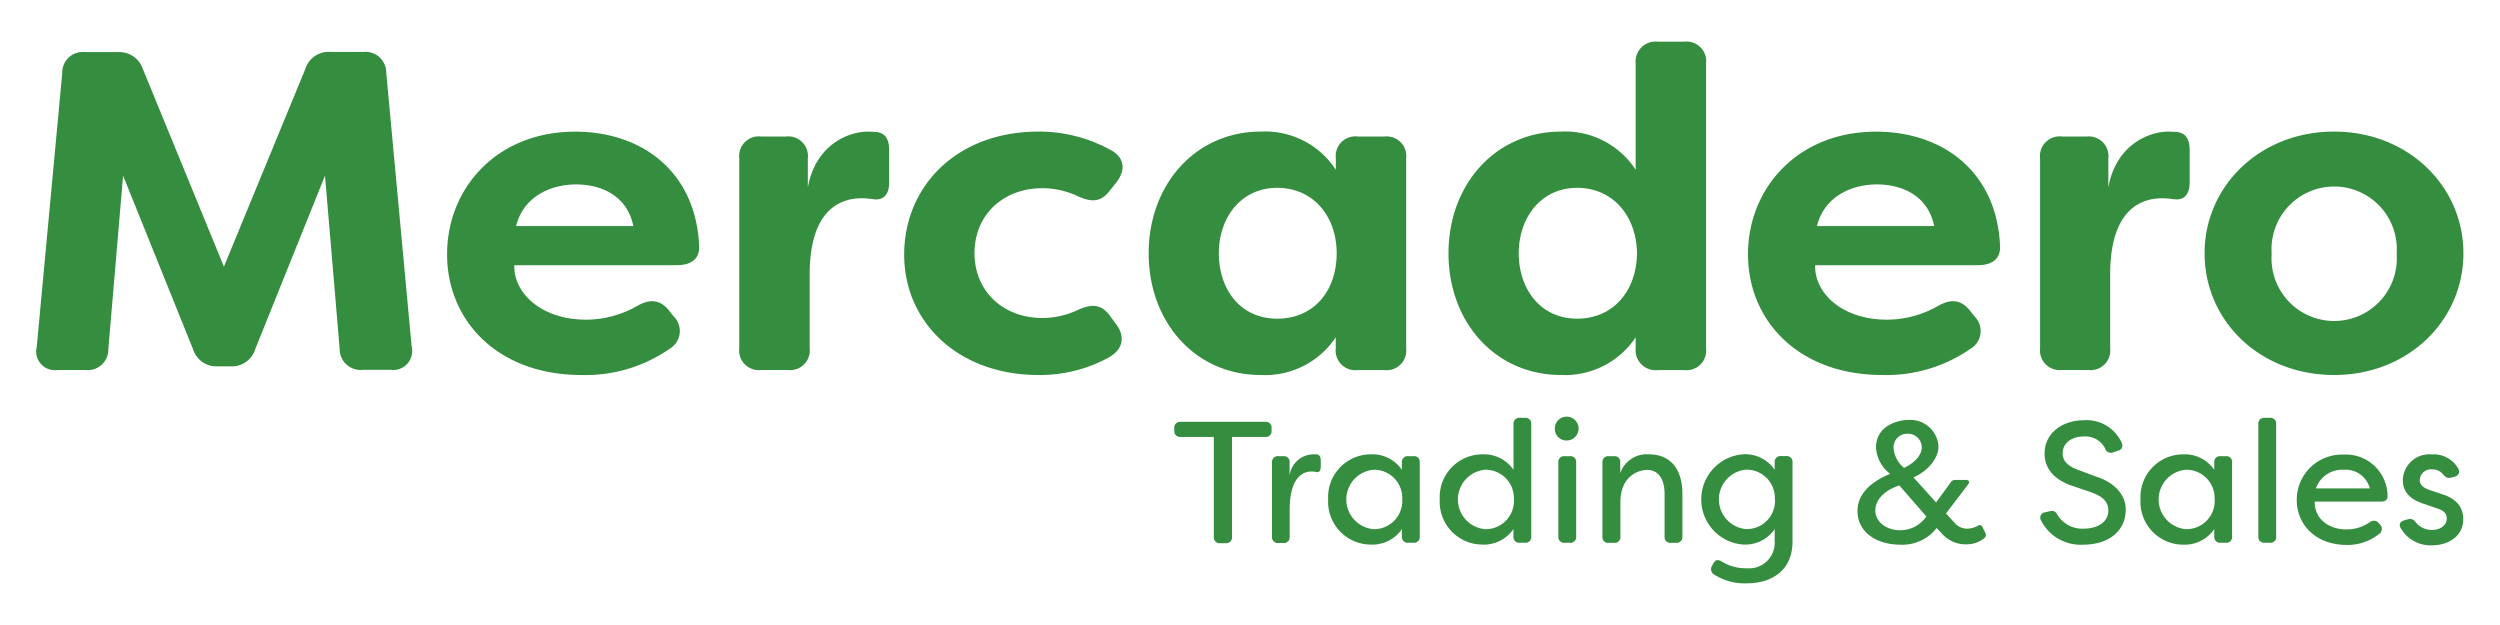 <svg id="Ebene_1" data-name="Ebene 1" xmlns="http://www.w3.org/2000/svg" viewBox="0 0 300 75"><defs><style>.cls-1{fill:#358d3f;}</style></defs><title>logo2</title><path class="cls-1" d="M4.41,41.62,7.47,8.76a2.46,2.46,0,0,1,2.72-2.51h3.92a3,3,0,0,1,3.05,2.07L26.87,32l9.76-23.7a2.93,2.93,0,0,1,3-2.07h4a2.49,2.49,0,0,1,2.72,2.51l3.05,32.86a2.27,2.27,0,0,1-2.5,2.78H43.54a2.51,2.51,0,0,1-2.78-2.51L39,21.08,30.63,41.89a2.93,2.93,0,0,1-3,2.07H26.16a2.93,2.93,0,0,1-3-2.07L14.77,21.08,13,41.89a2.46,2.46,0,0,1-2.72,2.51H6.92A2.25,2.25,0,0,1,4.41,41.62Z"/><path class="cls-1" d="M53.65,30.51c0-7.9,5.94-14.71,15.37-14.71,8,0,14.49,4.79,14.88,13.73.06,1.58-1,2.29-2.67,2.29H61.72c-.11,3.32,3.21,6.54,8.61,6.54a12.41,12.41,0,0,0,6.21-1.69c1.47-.82,2.67-.71,3.71.55l.6.76a2.46,2.46,0,0,1-.49,3.87A17.67,17.67,0,0,1,69.78,45C59.75,45,53.65,38.51,53.65,30.51ZM76,27.13c-.76-3.76-4-5-6.87-5s-6.27,1.31-7.2,5Z"/><path class="cls-1" d="M88.71,41.79V19a2.36,2.36,0,0,1,2.62-2.62h3A2.36,2.36,0,0,1,96.94,19v3.49c.93-5.12,4.85-6.7,7.25-6.7l.93.05c1.31.11,1.58,1.14,1.58,2.23V21.9c0,1.52-.76,2.18-1.91,2a12.26,12.26,0,0,0-1.36-.11c-3.27,0-6.27,2.13-6.27,9.16v8.83a2.36,2.36,0,0,1-2.62,2.62H91.33A2.36,2.36,0,0,1,88.71,41.79Z"/><path class="cls-1" d="M108.5,30.56c0-8.17,6.27-14.77,16.13-14.77a17.79,17.79,0,0,1,8.88,2.34c1.47.93,1.53,2.34.49,3.71l-.87,1.09c-1,1.31-2.13,1.36-3.71.65a10.17,10.17,0,0,0-4.31-1c-4.74,0-8.17,3.21-8.17,7.79s3.43,7.79,8.17,7.79a10.17,10.17,0,0,0,4.31-1c1.58-.71,2.72-.65,3.71.65L134,39c1,1.36.82,2.94-1,3.92A17.12,17.12,0,0,1,124.63,45C114.88,45,108.5,38.57,108.5,30.56Z"/><path class="cls-1" d="M137.84,30.39c0-8.23,5.61-14.6,13.46-14.6a10.14,10.14,0,0,1,9,4.58V19a2.36,2.36,0,0,1,2.62-2.62h3.21A2.36,2.36,0,0,1,168.74,19V41.79a2.36,2.36,0,0,1-2.62,2.62h-3.21a2.36,2.36,0,0,1-2.62-2.62V40.48a10.21,10.21,0,0,1-9,4.52C143.45,45,137.84,38.68,137.84,30.39Zm22.56,0c0-4.47-2.83-7.85-7.14-7.85s-7,3.54-7,7.85,2.56,7.85,7,7.85S160.4,34.87,160.4,30.39Z"/><path class="cls-1" d="M173.82,30.39c0-8.23,5.61-14.6,13.52-14.6a10.11,10.11,0,0,1,8.94,4.58V7.62A2.4,2.4,0,0,1,198.95,5h3.16a2.36,2.36,0,0,1,2.62,2.62V41.79a2.36,2.36,0,0,1-2.62,2.62h-3.16a2.4,2.4,0,0,1-2.67-2.62V40.48A10.18,10.18,0,0,1,187.34,45C179.44,45,173.82,38.68,173.82,30.39Zm22.62,0c-.06-4.47-2.89-7.85-7.19-7.85s-7,3.54-7,7.85,2.62,7.85,7,7.85S196.39,34.87,196.44,30.39Z"/><path class="cls-1" d="M209.76,30.51c0-7.9,5.94-14.71,15.37-14.71,8,0,14.49,4.79,14.88,13.73.06,1.58-1,2.29-2.67,2.29H217.82c-.11,3.32,3.21,6.54,8.61,6.54a12.41,12.41,0,0,0,6.21-1.69c1.47-.82,2.67-.71,3.71.55l.6.76a2.46,2.46,0,0,1-.49,3.87A17.67,17.67,0,0,1,225.88,45C215.86,45,209.76,38.51,209.76,30.51Zm22.34-3.38c-.76-3.76-4-5-6.87-5s-6.27,1.31-7.2,5Z"/><path class="cls-1" d="M244.81,41.79V19a2.36,2.36,0,0,1,2.62-2.62h3A2.36,2.36,0,0,1,253,19v3.49c.93-5.12,4.85-6.7,7.25-6.7l.93.05c1.31.11,1.58,1.14,1.58,2.23V21.9c0,1.52-.76,2.18-1.91,2a12.26,12.26,0,0,0-1.36-.11c-3.27,0-6.27,2.13-6.27,9.16v8.83a2.36,2.36,0,0,1-2.62,2.62h-3.21A2.36,2.36,0,0,1,244.81,41.79Z"/><path class="cls-1" d="M264.55,30.39c0-8.06,6.65-14.6,15.53-14.6s15.53,6.54,15.53,14.6S289,45,280.09,45,264.55,38.51,264.55,30.39Zm23.05.06a7.52,7.52,0,1,0-15,0,7.52,7.52,0,1,0,15,0Z"/><path class="cls-1" d="M152.59,51.37v.31a.68.68,0,0,1-.75.75h-4v12a.68.68,0,0,1-.75.75h-.68a.68.68,0,0,1-.75-.75v-12h-4a.69.69,0,0,1-.75-.75v-.31a.69.69,0,0,1,.75-.75h10.26A.68.68,0,0,1,152.59,51.37Z"/><path class="cls-1" d="M152.64,64.38V55.49a.69.69,0,0,1,.77-.75H154a.68.68,0,0,1,.75.75v1.58a2.92,2.92,0,0,1,2.78-2.55l.46,0c.44.06.5.42.5.83V56c0,.52-.21.73-.56.64a2.63,2.63,0,0,0-.56-.06c-.75,0-2.61.37-2.61,4.62v3.21a.68.68,0,0,1-.75.75h-.62A.69.69,0,0,1,152.64,64.38Z"/><path class="cls-1" d="M159.38,59.93a5.13,5.13,0,0,1,5.14-5.41,4.29,4.29,0,0,1,3.71,1.86v-.89a.69.69,0,0,1,.77-.75h.62a.68.68,0,0,1,.75.75v8.89a.68.68,0,0,1-.75.75H169a.69.69,0,0,1-.77-.75v-.89a4.29,4.29,0,0,1-3.71,1.86A5.14,5.14,0,0,1,159.38,59.93Zm8.89,0a3.39,3.39,0,0,0-3.46-3.56,3.58,3.58,0,0,0,0,7.13A3.39,3.39,0,0,0,168.27,59.93Z"/><path class="cls-1" d="M172.77,59.93a5.13,5.13,0,0,1,5.14-5.41,4.29,4.29,0,0,1,3.71,1.86V50.89a.69.69,0,0,1,.77-.75H183a.68.68,0,0,1,.75.75V64.38a.68.68,0,0,1-.75.75h-.62a.69.69,0,0,1-.77-.75v-.89a4.29,4.29,0,0,1-3.71,1.86A5.14,5.14,0,0,1,172.77,59.93Zm8.89,0a3.39,3.39,0,0,0-3.46-3.56,3.58,3.58,0,0,0,0,7.13A3.39,3.39,0,0,0,181.67,59.93Z"/><path class="cls-1" d="M186.58,51.45A1.41,1.41,0,0,1,188,50a1.43,1.43,0,1,1,0,2.86A1.39,1.39,0,0,1,186.58,51.45ZM187,64.38V55.49a.69.69,0,0,1,.77-.75h.62a.68.68,0,0,1,.75.75v8.89a.68.68,0,0,1-.75.75h-.62A.69.69,0,0,1,187,64.38Z"/><path class="cls-1" d="M192.29,64.38V55.49a.69.69,0,0,1,.77-.75h.62a.68.68,0,0,1,.75.75v1.29a3.37,3.37,0,0,1,3.46-2.26c2.3,0,4,1.49,4,4.75v5.12a.69.69,0,0,1-.77.75h-.62a.68.68,0,0,1-.75-.75v-5.1c0-2.13-1-2.9-2.07-2.9s-3.23.73-3.23,3.88v4.12a.68.68,0,0,1-.75.75h-.62A.69.69,0,0,1,192.29,64.38Z"/><path class="cls-1" d="M205.66,68.92a.74.74,0,0,1-.23-1l.17-.29c.23-.48.58-.52,1-.25a5.49,5.49,0,0,0,3,.81,3.08,3.08,0,0,0,3.36-3.34V63.49a4.29,4.29,0,0,1-3.71,1.86,5.43,5.43,0,0,1,0-10.84,4.29,4.29,0,0,1,3.71,1.86v-.91a.69.69,0,0,1,.77-.73h.6a.69.69,0,0,1,.77.75V65c0,3.52-2.59,5-5.47,5A6.8,6.8,0,0,1,205.66,68.92Zm7.32-9a3.39,3.39,0,0,0-3.46-3.56,3.58,3.58,0,0,0,0,7.13A3.39,3.39,0,0,0,213,59.93Z"/><path class="cls-1" d="M222.9,61.32c0-2.34,2.09-3.71,3.92-4.46a4.29,4.29,0,0,1-1.7-3.17c0-2.51,2.47-3.3,3.94-3.3a3.39,3.39,0,0,1,3.56,3.17c0,1.6-1.51,3.09-3,3.73l2.71,3,1.78-2.43a.57.57,0,0,1,.52-.27h1.29c.35,0,.48.23.27.52l-2.67,3.5,1,1.1a2,2,0,0,0,1.51.73,2.76,2.76,0,0,0,1.29-.33c.25-.15.46-.15.58.15l.35.69a.51.51,0,0,1-.12.62,3.37,3.37,0,0,1-2.2.75A3.77,3.77,0,0,1,233,64l-.6-.64a5.19,5.19,0,0,1-4.37,2C225.22,65.36,222.9,63.89,222.9,61.32Zm8.25.64-3.23-3.71c-1.24.39-2.88,1.39-2.88,3,0,1.39,1.33,2.38,3,2.38A3.77,3.77,0,0,0,231.14,62Zm-.54-8.29a1.64,1.64,0,0,0-1.7-1.62,1.62,1.62,0,0,0-1.68,1.72,3.38,3.38,0,0,0,1.26,2.38C230,55.41,230.61,54.48,230.61,53.67Z"/><path class="cls-1" d="M244.9,62.41a.64.64,0,0,1,.5-.93l.6-.14c.46-.1.7.06.93.5a3.47,3.47,0,0,0,3.07,1.6c1.87,0,3-.91,3-2.16s-.91-1.78-2.09-2.22l-2.16-.73c-2.74-.91-3.4-2.55-3.4-3.9,0-2.51,2.2-4,4.71-4a4.62,4.62,0,0,1,4.56,2.74.65.65,0,0,1-.5.93l-.52.17a.73.73,0,0,1-1-.48,2.64,2.64,0,0,0-2.57-1.41c-1.37,0-2.51.75-2.51,2,0,.6.19,1.39,1.84,2l2.16.81c2.45.77,3.57,2.38,3.57,3.94,0,2.61-2.07,4.23-5.1,4.23A5.32,5.32,0,0,1,244.9,62.41Z"/><path class="cls-1" d="M256.86,59.93A5.13,5.13,0,0,1,262,54.52a4.29,4.29,0,0,1,3.71,1.86v-.89a.69.69,0,0,1,.77-.75h.62a.68.68,0,0,1,.75.75v8.89a.68.68,0,0,1-.75.75h-.62a.69.69,0,0,1-.77-.75v-.89A4.29,4.29,0,0,1,262,65.36,5.14,5.14,0,0,1,256.86,59.93Zm8.89,0a3.39,3.39,0,0,0-3.46-3.56,3.58,3.58,0,0,0,0,7.13A3.39,3.39,0,0,0,265.76,59.93Z"/><path class="cls-1" d="M271,64.38V50.89a.69.69,0,0,1,.77-.75h.62a.68.68,0,0,1,.75.75V64.38a.68.68,0,0,1-.75.75h-.62A.69.69,0,0,1,271,64.38Z"/><path class="cls-1" d="M275.61,60a5.43,5.43,0,0,1,5.6-5.45,5,5,0,0,1,5.29,4.87c.06.5-.23.77-.73.77h-8c-.06,1.93,1.53,3.34,3.79,3.34a4.86,4.86,0,0,0,2.82-.87.76.76,0,0,1,1.06.1l.15.17a.74.74,0,0,1-.15,1.18,6,6,0,0,1-3.9,1.28C277.85,65.36,275.61,62.93,275.61,60Zm8.77-1.39a3,3,0,0,0-3.13-2.24,3.34,3.34,0,0,0-3.34,2.24Z"/><path class="cls-1" d="M288.07,63.35c-.25-.48,0-.81.5-.93l.44-.12c.41-.1.66.08.93.44a2.45,2.45,0,0,0,1.93.85c1,0,1.74-.58,1.74-1.37s-.56-1-1.29-1.26l-1.39-.48c-1.6-.48-2.59-1.37-2.59-2.84a3.18,3.18,0,0,1,3.48-3.11,3.37,3.37,0,0,1,3.17,1.7c.27.48,0,.85-.48,1l-.39.08c-.44.12-.68-.06-1-.44a1.57,1.57,0,0,0-1.26-.54,1.34,1.34,0,0,0-1.49,1.28c0,.66.6,1,1.2,1.2l1.49.5c2,.62,2.53,1.84,2.53,3,0,2-1.74,3.13-3.77,3.13A4.13,4.13,0,0,1,288.07,63.35Z"/></svg>